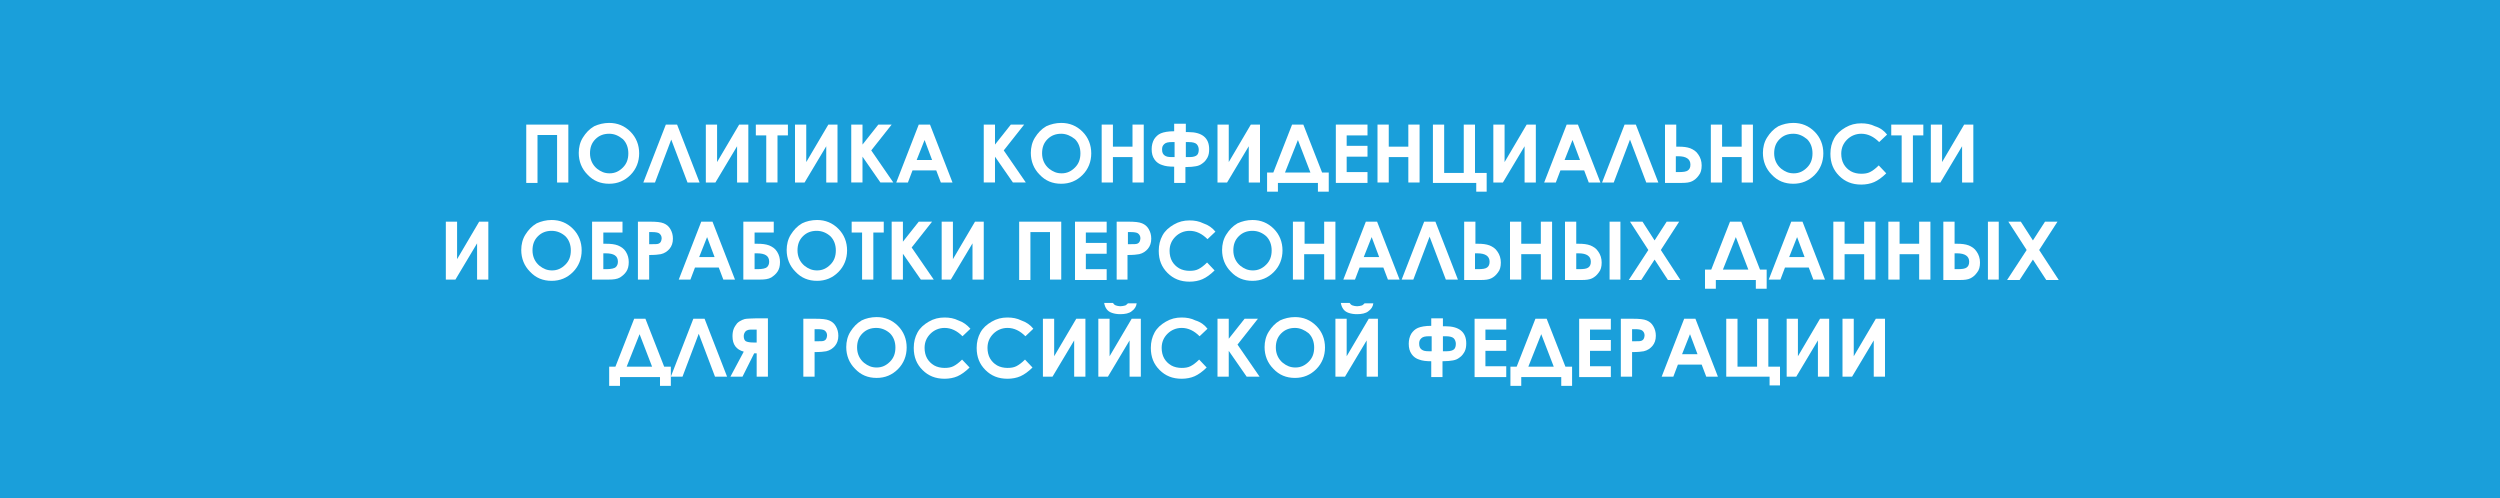 <?xml version="1.0" encoding="UTF-8"?> <!-- Generator: Adobe Illustrator 24.3.0, SVG Export Plug-In . SVG Version: 6.00 Build 0) --> <svg xmlns="http://www.w3.org/2000/svg" xmlns:xlink="http://www.w3.org/1999/xlink" id="Слой_1" x="0px" y="0px" viewBox="0 0 600 119.5" style="enable-background:new 0 0 600 119.5;" xml:space="preserve"><rect x="0" y="0" width="600" height="119.5" fill="#333333" stroke="none"/> <style type="text/css"> .st0{fill:#1A9FDA;stroke:#1A9FDA;stroke-miterlimit:10;} .st1{fill:#FFFFFF;} </style> <rect class="st0" width="600" height="119.5"></rect> <g> <path class="st1" d="M126.4,29.9h10v13.9h-2.7V32.4h-4.7v11.5h-2.7V29.9z"></path> <path class="st1" d="M146.2,29.5c2,0,3.7,0.7,5.1,2.1c1.4,1.4,2.1,3.2,2.1,5.2c0,2-0.7,3.8-2.1,5.2s-3.1,2.1-5.1,2.1 c-2.1,0-3.8-0.7-5.2-2.2c-1.4-1.4-2.1-3.2-2.1-5.2c0-1.3,0.3-2.6,1-3.7s1.5-2,2.7-2.7C143.7,29.8,144.9,29.5,146.2,29.5z M146.2,32.1c-1.3,0-2.4,0.4-3.3,1.3c-0.9,0.9-1.3,2-1.3,3.4c0,1.5,0.6,2.8,1.7,3.7c0.9,0.7,1.8,1.1,3,1.1c1.3,0,2.3-0.5,3.2-1.4 s1.3-2,1.3-3.4c0-1.3-0.4-2.5-1.3-3.4C148.5,32.6,147.5,32.1,146.2,32.1z"></path> <path class="st1" d="M165,43.8l-3.9-10.3l-3.9,10.3h-2.8l5.4-13.9h2.7l5.4,13.9H165z"></path> <path class="st1" d="M179.6,29.9v13.9h-2.7v-8.7l-5.2,8.7h-2.3V29.9h2.7v9l5.3-9H179.6z"></path> <path class="st1" d="M181.4,29.9h7.7v2.6h-2.5v11.3h-2.7V32.5h-2.5V29.9z"></path> <path class="st1" d="M201,29.9v13.9h-2.7v-8.7l-5.2,8.7h-2.3V29.9h2.7v9l5.3-9H201z"></path> <path class="st1" d="M204.3,29.9h2.7v4.8l3.8-4.8h3.2l-4.9,6.2l5.3,7.7h-3.1l-4.3-6.2v6.2h-2.7V29.9z"></path> <path class="st1" d="M220.5,29.9h2.7l5.4,13.9h-2.8l-1.1-2.9H219l-1.1,2.9h-2.8L220.5,29.9z M221.9,33.6l-1.9,4.8h3.7L221.9,33.6z"></path> <path class="st1" d="M236.1,29.9h2.7v4.8l3.8-4.8h3.2l-4.9,6.2l5.3,7.7h-3.1l-4.3-6.2v6.2h-2.7V29.9z"></path> <path class="st1" d="M254.7,29.5c2,0,3.7,0.7,5.1,2.1c1.4,1.4,2.1,3.2,2.1,5.2c0,2-0.7,3.8-2.1,5.2s-3.1,2.1-5.1,2.1 c-2.1,0-3.8-0.7-5.2-2.2c-1.4-1.4-2.1-3.2-2.1-5.2c0-1.3,0.3-2.6,1-3.7s1.5-2,2.7-2.7C252.2,29.8,253.4,29.5,254.7,29.5z M254.7,32.1c-1.3,0-2.4,0.4-3.3,1.3c-0.9,0.9-1.3,2-1.3,3.4c0,1.5,0.6,2.8,1.7,3.7c0.9,0.7,1.8,1.1,3,1.1c1.3,0,2.3-0.5,3.2-1.4 s1.3-2,1.3-3.4c0-1.3-0.4-2.5-1.3-3.4C257,32.6,255.9,32.1,254.7,32.1z"></path> <path class="st1" d="M264.4,29.9h2.7v5.3h4.7v-5.3h2.7v13.9h-2.7v-6.1h-4.7v6.1h-2.7V29.9z"></path> <path class="st1" d="M284.6,29.9v1.8h0.6c3.3,0,5,1.4,5,4.1c0,0.8-0.1,1.4-0.4,2c-0.3,0.5-0.6,1-1.2,1.4c-0.5,0.4-1,0.6-1.6,0.7 c-0.5,0.1-1.4,0.2-2.5,0.2v3.8h-2.7V40c-1.2,0-2.1-0.1-2.9-0.4c-0.7-0.2-1.4-0.7-1.8-1.3c-0.5-0.7-0.7-1.5-0.7-2.5 c0-0.9,0.2-1.7,0.6-2.4c0.4-0.6,0.9-1.1,1.6-1.4c0.7-0.3,1.8-0.5,3.2-0.5v-1.8H284.6z M281.9,34.1h-0.6c-0.9,0-1.5,0.1-1.9,0.5 s-0.5,0.7-0.5,1.3c0,0.7,0.2,1.1,0.6,1.4c0.4,0.3,0.9,0.4,1.7,0.4h0.7V34.1z M284.6,34.1v3.6h0.9c0.9,0,1.5-0.2,1.8-0.5 c0.3-0.3,0.4-0.8,0.4-1.3c0-0.5-0.2-1-0.5-1.3c-0.3-0.3-0.9-0.5-1.9-0.5H284.6z"></path> <path class="st1" d="M302.4,29.9v13.9h-2.7v-8.7l-5.2,8.7h-2.3V29.9h2.7v9l5.3-9H302.4z"></path> <path class="st1" d="M310.1,29.9h2.7l4.5,11.5h1.6v4.6h-2.6v-2.1h-9.6v2.1h-2.6v-4.6h1.5L310.1,29.9z M311.5,33.6l-3.1,7.8h6.1 L311.5,33.6z"></path> <path class="st1" d="M320.6,29.9h7.6v2.6h-5V35h5v2.6h-5v3.7h5v2.6h-7.6V29.9z"></path> <path class="st1" d="M330.6,29.9h2.7v5.3h4.7v-5.3h2.7v13.9H338v-6.1h-4.7v6.1h-2.7V29.9z"></path> <path class="st1" d="M343.9,43.8V29.9h2.7v11.6h4.7V29.9h2.7v11.6h2.8v4.5h-2.5v-2.1H343.9z"></path> <path class="st1" d="M368.6,29.9v13.9h-2.7v-8.7l-5.2,8.7h-2.3V29.9h2.7v9l5.3-9H368.6z"></path> <path class="st1" d="M376,29.9h2.7l5.4,13.9h-2.8l-1.1-2.9h-5.7l-1.1,2.9h-2.8L376,29.9z M377.4,33.6l-1.9,4.8h3.7L377.4,33.6z"></path> <path class="st1" d="M395.1,43.8l-3.9-10.3l-3.9,10.3h-2.8l5.4-13.9h2.7l5.4,13.9H395.1z"></path> <path class="st1" d="M399.6,43.8V29.9h2.7v5.3h0.6c1.1,0,2,0.1,2.8,0.4c0.7,0.3,1.4,0.7,1.9,1.5c0.5,0.7,0.8,1.6,0.8,2.6 c0,1-0.2,1.8-0.7,2.4c-0.5,0.7-1,1.1-1.6,1.4c-0.6,0.3-1.4,0.4-2.5,0.4H399.6z M402.2,37.5v3.8h0.7c1.1,0,1.8-0.1,2.2-0.4 c0.4-0.3,0.6-0.7,0.6-1.4c0-1.3-1-2-2.9-2H402.2z"></path> <path class="st1" d="M410.6,29.9h2.7v5.3h4.7v-5.3h2.7v13.9H418v-6.1h-4.7v6.1h-2.7V29.9z"></path> <path class="st1" d="M430.4,29.5c2,0,3.7,0.7,5.1,2.1c1.4,1.4,2.1,3.2,2.1,5.2c0,2-0.7,3.8-2.1,5.2s-3.1,2.1-5.1,2.1 c-2.1,0-3.8-0.7-5.2-2.2c-1.4-1.4-2.1-3.2-2.1-5.2c0-1.3,0.3-2.6,1-3.7s1.5-2,2.7-2.7C427.9,29.8,429.1,29.5,430.4,29.5z M430.4,32.1c-1.3,0-2.4,0.4-3.3,1.3c-0.9,0.9-1.3,2-1.3,3.4c0,1.5,0.6,2.8,1.7,3.7c0.9,0.7,1.8,1.1,3,1.1c1.3,0,2.3-0.5,3.2-1.4 s1.3-2,1.3-3.4c0-1.3-0.4-2.5-1.3-3.4C432.7,32.6,431.7,32.1,430.4,32.1z"></path> <path class="st1" d="M452.9,32.3l-1.9,1.8c-1.3-1.3-2.7-2-4.3-2c-1.3,0-2.5,0.5-3.4,1.4c-0.9,0.9-1.4,2-1.4,3.4 c0,0.9,0.2,1.8,0.6,2.5s1,1.3,1.7,1.7c0.7,0.4,1.6,0.6,2.5,0.6c0.8,0,1.5-0.1,2.1-0.4c0.6-0.3,1.3-0.8,2.1-1.6l1.8,1.9 c-1,1-2,1.7-2.9,2.1s-2,0.6-3.1,0.6c-2.2,0-3.9-0.7-5.3-2.1s-2.1-3.1-2.1-5.3c0-1.4,0.3-2.6,0.9-3.7s1.5-1.9,2.7-2.6 c1.2-0.7,2.4-1,3.8-1c1.2,0,2.3,0.2,3.3,0.7C451.3,30.7,452.2,31.4,452.9,32.3z"></path> <path class="st1" d="M453.9,29.9h7.7v2.6h-2.5v11.3h-2.7V32.5h-2.5V29.9z"></path> <path class="st1" d="M473.6,29.9v13.9h-2.7v-8.7l-5.2,8.7h-2.3V29.9h2.7v9l5.3-9H473.6z"></path> <path class="st1" d="M117.2,53.2v13.9h-2.7v-8.7l-5.2,8.7h-2.3V53.2h2.7v9l5.3-9H117.2z"></path> <path class="st1" d="M132.4,52.8c2,0,3.7,0.7,5.1,2.1c1.4,1.4,2.1,3.2,2.1,5.2c0,2-0.7,3.8-2.1,5.2s-3.1,2.1-5.1,2.1 c-2.1,0-3.8-0.7-5.2-2.2c-1.4-1.4-2.1-3.2-2.1-5.2c0-1.3,0.3-2.6,1-3.7s1.5-2,2.7-2.7C129.9,53.1,131.1,52.8,132.4,52.8z M132.4,55.4c-1.3,0-2.4,0.4-3.3,1.3c-0.9,0.9-1.3,2-1.3,3.4c0,1.5,0.6,2.8,1.7,3.7c0.9,0.7,1.8,1.1,3,1.1c1.3,0,2.3-0.5,3.2-1.4 s1.3-2,1.3-3.4c0-1.3-0.4-2.5-1.3-3.4C134.8,55.9,133.7,55.4,132.4,55.4z"></path> <path class="st1" d="M142.1,67.1V53.2h7.3v2.6h-4.6v2.7h0.6c1.2,0,2.1,0.1,2.9,0.4c0.7,0.3,1.4,0.7,1.9,1.5s0.7,1.6,0.7,2.5 c0,1-0.2,1.7-0.6,2.3s-0.9,1-1.5,1.4c-0.7,0.4-1.6,0.5-2.7,0.5H142.1z M144.8,60.8v3.8h0.7c1.2,0,2-0.2,2.3-0.5s0.5-0.7,0.5-1.3 c0-1.4-1-2-2.9-2H144.8z"></path> <path class="st1" d="M153.2,53.2h2.8c1.5,0,2.6,0.1,3.3,0.4c0.7,0.3,1.2,0.7,1.6,1.4s0.6,1.4,0.6,2.3c0,1-0.3,1.8-0.8,2.4 s-1.2,1.1-2.1,1.3c-0.5,0.1-1.4,0.2-2.8,0.2v5.9h-2.7V53.2z M155.8,58.6h0.8c0.7,0,1.1,0,1.4-0.1c0.3-0.1,0.5-0.3,0.6-0.5 c0.1-0.2,0.2-0.5,0.2-0.8c0-0.5-0.2-0.9-0.6-1.2c-0.3-0.2-0.9-0.3-1.7-0.3h-0.7V58.6z"></path> <path class="st1" d="M168.3,53.2h2.7l5.4,13.9h-2.8l-1.1-2.9h-5.7l-1.1,2.9h-2.8L168.3,53.2z M169.7,56.9l-1.9,4.8h3.7L169.7,56.9z "></path> <path class="st1" d="M178.4,67.1V53.2h7.3v2.6h-4.6v2.7h0.6c1.2,0,2.1,0.1,2.9,0.4c0.7,0.3,1.4,0.7,1.9,1.5s0.7,1.6,0.7,2.5 c0,1-0.2,1.7-0.6,2.3s-0.9,1-1.5,1.4c-0.7,0.4-1.6,0.5-2.7,0.5H178.4z M181.1,60.8v3.8h0.7c1.2,0,2-0.2,2.3-0.5s0.5-0.7,0.5-1.3 c0-1.4-1-2-2.9-2H181.1z"></path> <path class="st1" d="M196.1,52.8c2,0,3.7,0.7,5.1,2.1c1.4,1.4,2.1,3.2,2.1,5.2c0,2-0.7,3.8-2.1,5.2s-3.1,2.1-5.1,2.1 c-2.1,0-3.8-0.7-5.2-2.2c-1.4-1.4-2.1-3.2-2.1-5.2c0-1.3,0.3-2.6,1-3.7s1.5-2,2.7-2.7C193.5,53.1,194.8,52.8,196.1,52.8z M196,55.4 c-1.3,0-2.4,0.4-3.3,1.3c-0.9,0.9-1.3,2-1.3,3.4c0,1.5,0.6,2.8,1.7,3.7c0.9,0.7,1.8,1.1,3,1.1c1.3,0,2.3-0.5,3.2-1.4s1.3-2,1.3-3.4 c0-1.3-0.4-2.5-1.3-3.4C198.4,55.9,197.3,55.4,196,55.4z"></path> <path class="st1" d="M204.4,53.2h7.7v2.6h-2.5v11.3h-2.7V55.8h-2.5V53.2z"></path> <path class="st1" d="M214,53.2h2.7V58l3.8-4.8h3.2l-4.9,6.2l5.3,7.7h-3.1l-4.3-6.2v6.2H214V53.2z"></path> <path class="st1" d="M236.1,53.2v13.9h-2.7v-8.7l-5.2,8.7H226V53.2h2.7v9l5.3-9H236.1z"></path> <path class="st1" d="M244.7,53.2h10v13.9h-2.7V55.7h-4.7v11.5h-2.7V53.2z"></path> <path class="st1" d="M258,53.2h7.6v2.6h-5v2.5h5v2.6h-5v3.7h5v2.6H258V53.2z"></path> <path class="st1" d="M268,53.2h2.8c1.5,0,2.6,0.1,3.3,0.4c0.7,0.3,1.2,0.7,1.6,1.4s0.6,1.4,0.6,2.3c0,1-0.3,1.8-0.8,2.4 s-1.2,1.1-2.1,1.3c-0.5,0.1-1.4,0.2-2.8,0.2v5.9H268V53.2z M270.7,58.6h0.8c0.7,0,1.1,0,1.4-0.1c0.3-0.1,0.5-0.3,0.6-0.5 c0.1-0.2,0.2-0.5,0.2-0.8c0-0.5-0.2-0.9-0.6-1.2c-0.3-0.2-0.9-0.3-1.7-0.3h-0.7V58.6z"></path> <path class="st1" d="M291.7,55.6l-1.9,1.8c-1.3-1.3-2.7-2-4.3-2c-1.3,0-2.5,0.5-3.4,1.4c-0.9,0.9-1.4,2-1.4,3.4 c0,0.9,0.2,1.8,0.6,2.5s1,1.3,1.7,1.7c0.7,0.4,1.6,0.6,2.5,0.6c0.8,0,1.5-0.1,2.1-0.4c0.6-0.3,1.3-0.8,2.1-1.6l1.8,1.9 c-1,1-2,1.7-2.9,2.1s-2,0.6-3.1,0.6c-2.2,0-3.9-0.7-5.3-2.1s-2.1-3.1-2.1-5.3c0-1.4,0.3-2.6,0.9-3.7s1.5-1.9,2.7-2.6 c1.2-0.7,2.4-1,3.8-1c1.2,0,2.3,0.2,3.3,0.7C290,54,291,54.7,291.7,55.6z"></path> <path class="st1" d="M300.6,52.8c2,0,3.7,0.7,5.1,2.1c1.4,1.4,2.1,3.2,2.1,5.2c0,2-0.7,3.8-2.1,5.2s-3.1,2.1-5.1,2.1 c-2.1,0-3.8-0.7-5.2-2.2c-1.4-1.4-2.1-3.2-2.1-5.2c0-1.3,0.3-2.6,1-3.7s1.5-2,2.7-2.7C298.1,53.1,299.3,52.8,300.6,52.8z M300.6,55.4c-1.3,0-2.4,0.4-3.3,1.3c-0.9,0.9-1.3,2-1.3,3.4c0,1.5,0.6,2.8,1.7,3.7c0.9,0.7,1.8,1.1,3,1.1c1.3,0,2.3-0.5,3.2-1.4 s1.3-2,1.3-3.4c0-1.3-0.4-2.5-1.3-3.4C303,55.9,301.9,55.4,300.6,55.4z"></path> <path class="st1" d="M310.4,53.2h2.7v5.3h4.7v-5.3h2.7v13.9h-2.7V61H313v6.1h-2.7V53.2z"></path> <path class="st1" d="M327.8,53.2h2.7l5.4,13.9h-2.8l-1.1-2.9h-5.7l-1.1,2.9h-2.8L327.8,53.2z M329.2,56.9l-1.9,4.8h3.7L329.2,56.9z "></path> <path class="st1" d="M347,67.1l-3.9-10.3l-3.9,10.3h-2.8l5.4-13.9h2.7l5.4,13.9H347z"></path> <path class="st1" d="M351.4,67.1V53.2h2.7v5.3h0.6c1.1,0,2,0.1,2.8,0.4c0.7,0.3,1.4,0.7,1.9,1.5c0.5,0.7,0.8,1.6,0.8,2.6 c0,1-0.2,1.8-0.7,2.4c-0.5,0.7-1,1.1-1.6,1.4c-0.6,0.3-1.4,0.4-2.5,0.4H351.4z M354,60.8v3.8h0.7c1.1,0,1.8-0.1,2.2-0.4 c0.4-0.3,0.6-0.7,0.6-1.4c0-1.3-1-2-2.9-2H354z"></path> <path class="st1" d="M362.4,53.2h2.7v5.3h4.7v-5.3h2.7v13.9h-2.7V61h-4.7v6.1h-2.7V53.2z"></path> <path class="st1" d="M375.6,67.1V53.2h2.7v5.3h0.6c1.1,0,2,0.1,2.8,0.4c0.7,0.3,1.4,0.7,1.9,1.5c0.5,0.7,0.8,1.6,0.8,2.6 c0,1-0.2,1.8-0.7,2.4c-0.5,0.7-1,1.1-1.6,1.4s-1.4,0.4-2.5,0.4H375.6z M378.3,60.8v3.8h0.7c1.1,0,1.8-0.1,2.2-0.4 c0.4-0.3,0.6-0.7,0.6-1.4c0-1.3-1-2-2.9-2H378.3z M386.3,53.2h2.6v13.9h-2.6V53.2z"></path> <path class="st1" d="M391.2,53.2h3l2.9,4.5l2.9-4.5h3l-4.4,6.8l4.7,7.2h-3l-3.2-4.9l-3.2,4.9h-3l4.7-7.2L391.2,53.2z"></path> <path class="st1" d="M415.2,53.2h2.7l4.5,11.5h1.6v4.6h-2.6v-2.1h-9.6v2.1h-2.6v-4.6h1.5L415.2,53.2z M416.6,56.9l-3.1,7.8h6.1 L416.6,56.9z"></path> <path class="st1" d="M429.9,53.2h2.7l5.4,13.9h-2.8l-1.1-2.9h-5.7l-1.1,2.9h-2.8L429.9,53.2z M431.3,56.9l-1.9,4.8h3.7L431.3,56.9z "></path> <path class="st1" d="M440,53.2h2.7v5.3h4.7v-5.3h2.7v13.9h-2.7V61h-4.7v6.1H440V53.2z"></path> <path class="st1" d="M453.2,53.2h2.7v5.3h4.7v-5.3h2.7v13.9h-2.7V61h-4.7v6.1h-2.7V53.2z"></path> <path class="st1" d="M466.4,67.1V53.2h2.7v5.3h0.6c1.1,0,2,0.1,2.8,0.4c0.7,0.3,1.4,0.7,1.9,1.5c0.5,0.7,0.8,1.6,0.8,2.6 c0,1-0.2,1.8-0.7,2.4c-0.5,0.7-1,1.1-1.6,1.4s-1.4,0.4-2.5,0.4H466.4z M469.1,60.8v3.8h0.7c1.1,0,1.8-0.1,2.2-0.4 c0.4-0.3,0.6-0.7,0.6-1.4c0-1.3-1-2-2.9-2H469.1z M477.1,53.2h2.6v13.9h-2.6V53.2z"></path> <path class="st1" d="M482,53.2h3l2.9,4.5l2.9-4.5h3l-4.4,6.8l4.7,7.2h-3l-3.2-4.9l-3.2,4.9h-3l4.7-7.2L482,53.2z"></path> <path class="st1" d="M152.2,76.5h2.7l4.5,11.5h1.6v4.6h-2.6v-2.1h-9.6v2.1h-2.6v-4.6h1.5L152.2,76.5z M153.5,80.2l-3.1,7.8h6.1 L153.5,80.2z"></path> <path class="st1" d="M171.6,90.4l-3.9-10.3l-3.9,10.3H161l5.4-13.9h2.7l5.4,13.9H171.6z"></path> <path class="st1" d="M184.3,76.5v13.9h-2.7v-5.6H181l-2.8,5.6h-2.9l3.2-6c-1.8-0.5-2.7-1.7-2.7-3.7c0-0.7,0.1-1.3,0.3-1.8 s0.5-0.9,0.8-1.3c0.4-0.4,0.8-0.6,1.2-0.8c0.5-0.2,0.8-0.3,1.1-0.3c0.3,0,1.1-0.1,2.3-0.1H184.3z M181.6,82.2v-3.1h-0.7 c-0.7,0-1.1,0-1.4,0.1c-0.3,0.1-0.5,0.2-0.7,0.5s-0.3,0.6-0.3,1c0,0.6,0.2,1,0.5,1.2c0.4,0.2,1,0.3,1.8,0.3H181.6z"></path> <path class="st1" d="M192.9,76.5h2.8c1.5,0,2.6,0.1,3.3,0.4c0.7,0.3,1.2,0.7,1.6,1.4s0.6,1.4,0.6,2.3c0,1-0.3,1.8-0.8,2.4 s-1.2,1.1-2.1,1.3c-0.5,0.1-1.4,0.2-2.8,0.2v5.9h-2.7V76.5z M195.5,81.9h0.8c0.7,0,1.1,0,1.4-0.1c0.3-0.1,0.5-0.3,0.6-0.5 c0.1-0.2,0.2-0.5,0.2-0.8c0-0.5-0.2-0.9-0.6-1.2c-0.3-0.2-0.9-0.3-1.7-0.3h-0.7V81.9z"></path> <path class="st1" d="M210.4,76.1c2,0,3.7,0.7,5.1,2.1c1.4,1.4,2.1,3.2,2.1,5.2c0,2-0.7,3.8-2.1,5.2s-3.1,2.1-5.1,2.1 c-2.1,0-3.8-0.7-5.2-2.2c-1.4-1.4-2.1-3.2-2.1-5.2c0-1.3,0.3-2.6,1-3.7s1.5-2,2.7-2.7C207.8,76.4,209.1,76.1,210.4,76.1z M210.3,78.7c-1.3,0-2.4,0.4-3.3,1.3c-0.9,0.9-1.3,2-1.3,3.4c0,1.5,0.6,2.8,1.7,3.7c0.9,0.7,1.8,1.1,3,1.1c1.3,0,2.3-0.5,3.2-1.4 s1.3-2,1.3-3.4c0-1.3-0.4-2.5-1.3-3.4C212.7,79.2,211.6,78.7,210.3,78.7z"></path> <path class="st1" d="M232.9,78.9l-1.9,1.8c-1.3-1.3-2.7-2-4.3-2c-1.3,0-2.5,0.5-3.4,1.4c-0.9,0.9-1.4,2-1.4,3.4 c0,0.9,0.2,1.8,0.6,2.5s1,1.3,1.7,1.7c0.7,0.4,1.6,0.6,2.5,0.6c0.8,0,1.5-0.1,2.1-0.4c0.6-0.3,1.3-0.8,2.1-1.6l1.8,1.9 c-1,1-2,1.7-2.9,2.1s-2,0.6-3.1,0.6c-2.2,0-3.9-0.7-5.3-2.1s-2.1-3.1-2.1-5.3c0-1.4,0.3-2.6,0.9-3.7s1.5-1.9,2.7-2.6 c1.2-0.7,2.4-1,3.8-1c1.2,0,2.3,0.2,3.3,0.7C231.2,77.3,232.1,78,232.9,78.9z"></path> <path class="st1" d="M248,78.9l-1.9,1.8c-1.3-1.3-2.7-2-4.3-2c-1.3,0-2.5,0.5-3.4,1.4c-0.9,0.9-1.4,2-1.4,3.4 c0,0.9,0.2,1.8,0.6,2.5s1,1.3,1.7,1.7c0.7,0.4,1.6,0.6,2.5,0.6c0.8,0,1.5-0.1,2.1-0.4c0.6-0.3,1.3-0.8,2.1-1.6l1.8,1.9 c-1,1-2,1.7-2.9,2.1s-2,0.6-3.1,0.6c-2.2,0-3.9-0.7-5.3-2.1s-2.1-3.1-2.1-5.3c0-1.4,0.3-2.6,0.9-3.7s1.5-1.9,2.7-2.6 c1.2-0.7,2.4-1,3.8-1c1.2,0,2.3,0.2,3.3,0.7C246.3,77.3,247.3,78,248,78.9z"></path> <path class="st1" d="M260.5,76.5v13.9h-2.7v-8.7l-5.2,8.7h-2.3V76.5h2.7v9l5.3-9H260.5z"></path> <path class="st1" d="M273.8,76.5v13.9h-2.7v-8.7l-5.2,8.7h-2.3V76.5h2.7v9l5.3-9H273.8z M265,72.7h2.1c0.2,0.3,0.4,0.5,0.7,0.6 c0.3,0.1,0.7,0.2,1.1,0.2c0.4,0,0.8-0.1,1.2-0.2c0.2-0.1,0.4-0.3,0.6-0.5h2.1c-0.1,0.8-0.5,1.4-1.2,1.9c-0.6,0.5-1.6,0.7-2.7,0.7 c-0.8,0-1.4-0.1-2-0.3s-1-0.5-1.3-0.9S265.1,73.3,265,72.7z"></path> <path class="st1" d="M289.8,78.9l-1.9,1.8c-1.3-1.3-2.7-2-4.3-2c-1.3,0-2.5,0.5-3.4,1.4c-0.9,0.9-1.4,2-1.4,3.4 c0,0.9,0.2,1.8,0.6,2.5s1,1.3,1.7,1.7c0.7,0.4,1.6,0.6,2.5,0.6c0.8,0,1.5-0.1,2.1-0.4c0.6-0.3,1.3-0.8,2.1-1.6l1.8,1.9 c-1,1-2,1.7-2.9,2.1s-2,0.6-3.1,0.6c-2.2,0-3.9-0.7-5.3-2.1s-2.1-3.1-2.1-5.3c0-1.4,0.3-2.6,0.9-3.7s1.5-1.9,2.7-2.6 c1.2-0.7,2.4-1,3.8-1c1.2,0,2.3,0.2,3.3,0.7C288.2,77.3,289.1,78,289.8,78.9z"></path> <path class="st1" d="M292.2,76.5h2.7v4.8l3.8-4.8h3.2l-4.9,6.2l5.3,7.7h-3.1l-4.3-6.2v6.2h-2.7V76.5z"></path> <path class="st1" d="M310.8,76.1c2,0,3.7,0.7,5.1,2.1c1.4,1.4,2.1,3.2,2.1,5.2c0,2-0.7,3.8-2.1,5.2s-3.1,2.1-5.1,2.1 c-2.1,0-3.8-0.7-5.2-2.2c-1.4-1.4-2.1-3.2-2.1-5.2c0-1.3,0.3-2.6,1-3.7s1.5-2,2.7-2.7C308.3,76.4,309.5,76.1,310.8,76.1z M310.8,78.7c-1.3,0-2.4,0.4-3.3,1.3c-0.9,0.9-1.3,2-1.3,3.4c0,1.5,0.6,2.8,1.7,3.7c0.9,0.7,1.8,1.1,3,1.1c1.3,0,2.3-0.5,3.2-1.4 s1.3-2,1.3-3.4c0-1.3-0.4-2.5-1.3-3.4C313.1,79.2,312,78.7,310.8,78.7z"></path> <path class="st1" d="M330.7,76.5v13.9H328v-8.7l-5.2,8.7h-2.3V76.5h2.7v9l5.3-9H330.7z M321.8,72.7h2.1c0.2,0.3,0.4,0.5,0.7,0.6 c0.3,0.1,0.7,0.2,1.1,0.2c0.4,0,0.8-0.1,1.2-0.2c0.2-0.1,0.4-0.3,0.6-0.5h2.1c-0.1,0.8-0.5,1.4-1.2,1.9c-0.6,0.5-1.6,0.7-2.7,0.7 c-0.8,0-1.4-0.1-2-0.3s-1-0.5-1.3-0.9S321.9,73.3,321.8,72.7z"></path> <path class="st1" d="M346.3,76.5v1.8h0.6c3.3,0,5,1.4,5,4.1c0,0.8-0.1,1.4-0.4,2c-0.3,0.5-0.6,1-1.2,1.4c-0.5,0.4-1,0.6-1.6,0.7 c-0.5,0.1-1.4,0.2-2.5,0.2v3.8h-2.7v-3.8c-1.2,0-2.1-0.1-2.9-0.4c-0.7-0.2-1.4-0.7-1.8-1.3c-0.5-0.7-0.7-1.5-0.7-2.5 c0-0.9,0.2-1.7,0.6-2.4c0.4-0.6,0.9-1.1,1.6-1.4c0.7-0.3,1.8-0.5,3.2-0.5v-1.8H346.3z M343.6,80.7H343c-0.9,0-1.5,0.1-1.9,0.5 s-0.5,0.7-0.5,1.3c0,0.7,0.2,1.1,0.6,1.4c0.4,0.3,0.9,0.4,1.7,0.4h0.7V80.7z M346.3,80.7v3.6h0.9c0.9,0,1.5-0.2,1.8-0.5 c0.3-0.3,0.4-0.8,0.4-1.3c0-0.5-0.2-1-0.5-1.3c-0.3-0.3-0.9-0.5-1.9-0.5H346.3z"></path> <path class="st1" d="M353.9,76.5h7.6v2.6h-5v2.5h5v2.6h-5v3.7h5v2.6h-7.6V76.5z"></path> <path class="st1" d="M368.5,76.5h2.7l4.5,11.5h1.6v4.6h-2.6v-2.1h-9.6v2.1h-2.6v-4.6h1.5L368.5,76.5z M369.9,80.2l-3.1,7.8h6.1 L369.9,80.2z"></path> <path class="st1" d="M379,76.5h7.6v2.6h-5v2.5h5v2.6h-5v3.7h5v2.6H379V76.5z"></path> <path class="st1" d="M389.1,76.5h2.8c1.5,0,2.6,0.1,3.3,0.4c0.7,0.3,1.2,0.7,1.6,1.4s0.6,1.4,0.6,2.3c0,1-0.3,1.8-0.8,2.4 s-1.2,1.1-2.1,1.3c-0.5,0.1-1.4,0.2-2.8,0.2v5.9h-2.7V76.5z M391.7,81.9h0.8c0.7,0,1.1,0,1.4-0.1c0.3-0.1,0.5-0.3,0.6-0.5 c0.1-0.2,0.2-0.5,0.2-0.8c0-0.5-0.2-0.9-0.6-1.2c-0.3-0.2-0.9-0.3-1.7-0.3h-0.7V81.9z"></path> <path class="st1" d="M404.2,76.5h2.7l5.4,13.9h-2.8l-1.1-2.9h-5.7l-1.1,2.9h-2.8L404.2,76.5z M405.6,80.2l-1.9,4.8h3.7L405.6,80.2z "></path> <path class="st1" d="M414.3,90.4V76.5h2.7V88h4.7V76.5h2.7V88h2.8v4.5h-2.5v-2.1H414.3z"></path> <path class="st1" d="M439,76.5v13.9h-2.7v-8.7l-5.2,8.7h-2.3V76.5h2.7v9l5.3-9H439z"></path> <path class="st1" d="M452.4,76.5v13.9h-2.7v-8.7l-5.2,8.7h-2.3V76.5h2.7v9l5.3-9H452.4z"></path> </g> </svg> 